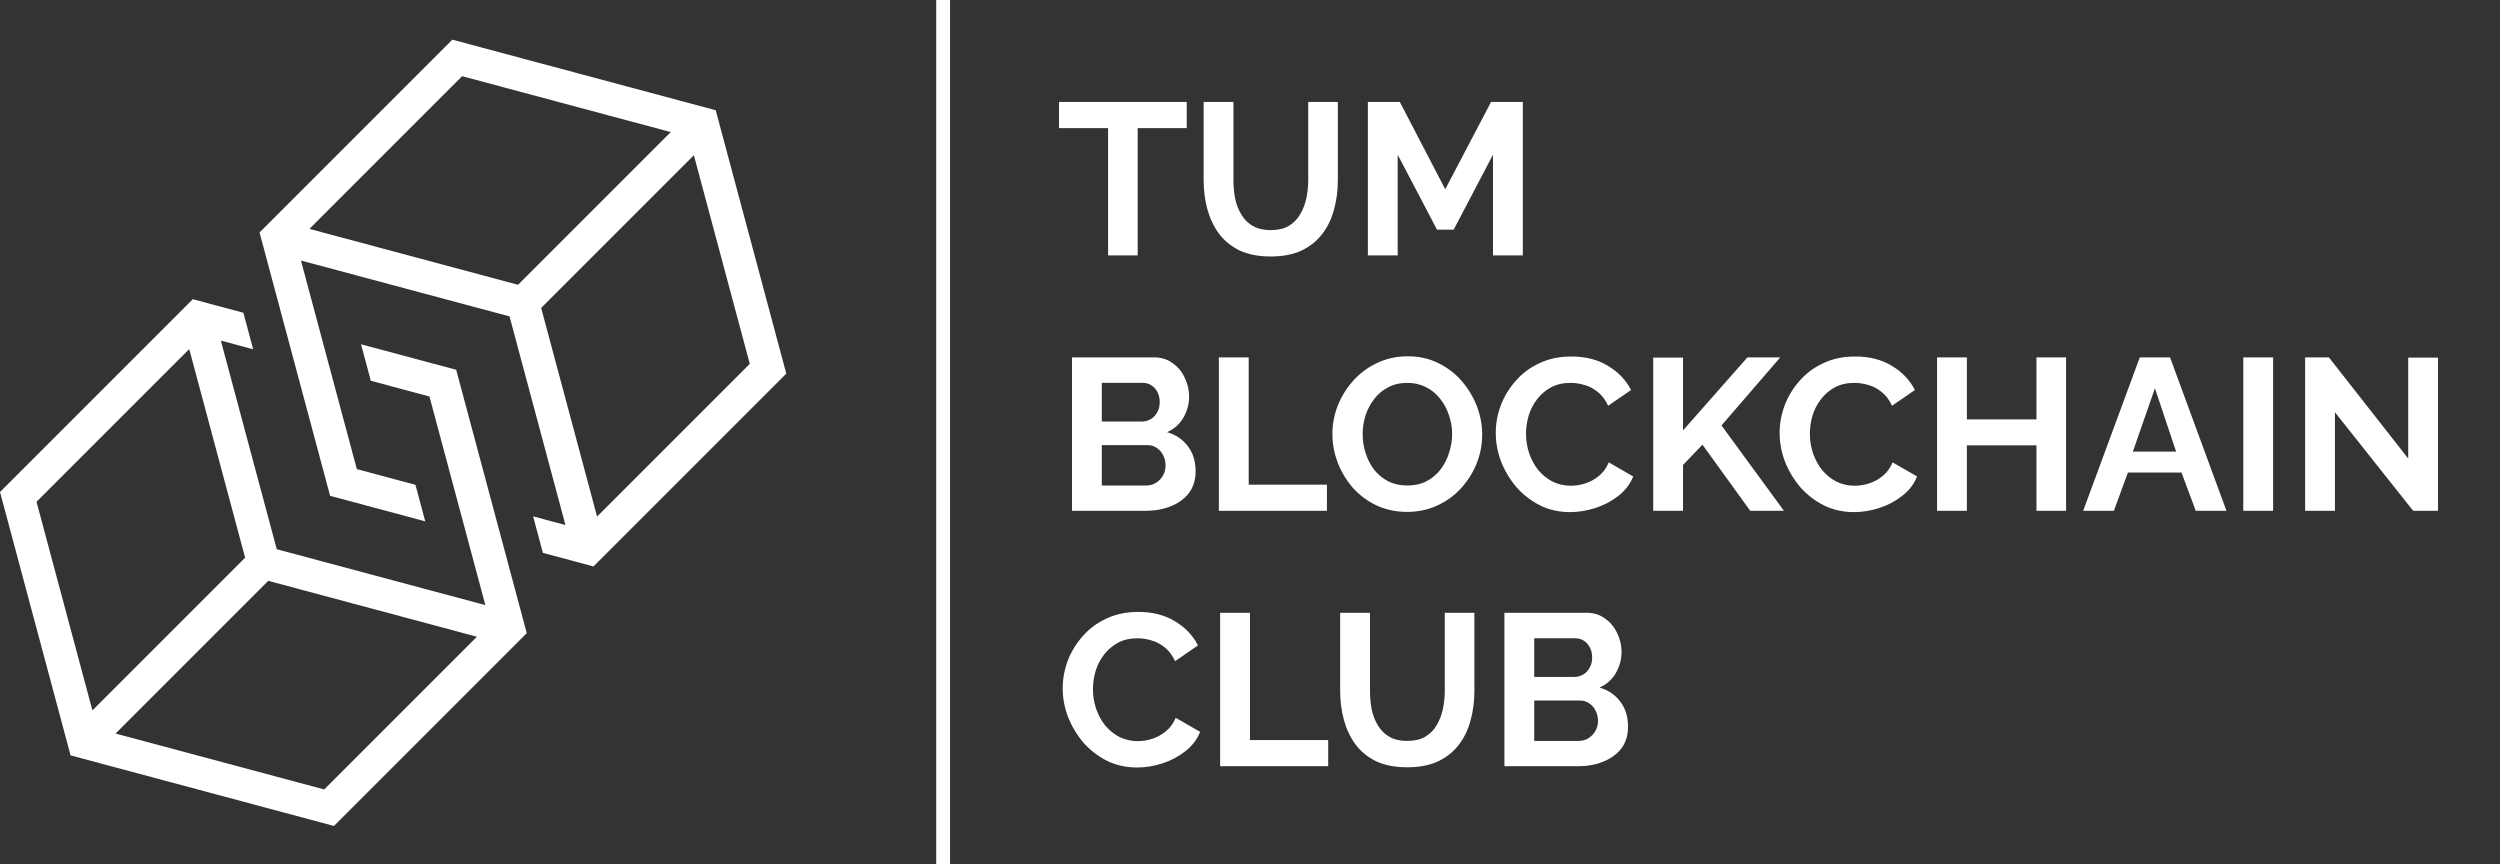 <svg width="509" height="176" viewBox="0 0 509 176" fill="none" xmlns="http://www.w3.org/2000/svg">
<rect x="0" y="0" width="509" height="176" fill="#333333" stroke="none"/>
<g clip-path="url(#clip0_386_3)">
<path fill-rule="evenodd" clip-rule="evenodd" d="M98.818 123.201L56.345 111.82L44.965 69.348L51.546 71.112L49.554 63.677L39.256 60.918L0.001 100.173L14.369 153.796L67.993 168.165L107.248 128.91L92.879 75.286L73.508 70.096L75.5 77.53L87.437 80.728L98.818 123.201ZM66.001 160.731L97.092 129.639L54.62 118.258L23.528 149.35L66.001 160.731ZM18.815 144.637L49.907 113.545L38.527 71.073L7.435 102.165L18.815 144.637ZM61.272 53.041L103.744 64.422L115.124 106.894L108.543 105.13L110.535 112.565L120.833 115.324L160.088 76.069L145.72 22.445L92.097 8.077L52.841 47.333L67.21 100.955L86.58 106.146L84.589 98.712L72.652 95.513L61.272 53.041ZM141.274 31.605L110.182 62.696L121.562 105.169L152.654 74.077L141.274 31.605ZM94.089 15.511L62.997 46.603L105.469 57.983L136.561 26.891L94.089 15.511Z" fill="white"/>
<path d="M193.432 -3.678H190.609V179.677H193.432V-3.678Z" fill="white"/>
<path d="M241.62 26.084H231.632V52H225.604V26.084H215.616V20.76H241.62V26.084ZM258.742 52.22C256.249 52.22 254.122 51.809 252.362 50.988C250.632 50.137 249.224 48.979 248.138 47.512C247.082 46.045 246.305 44.388 245.806 42.54C245.308 40.663 245.058 38.712 245.058 36.688V20.76H251.13V36.688C251.13 37.979 251.248 39.24 251.482 40.472C251.746 41.675 252.172 42.76 252.758 43.728C253.345 44.696 254.122 45.459 255.09 46.016C256.058 46.573 257.261 46.852 258.698 46.852C260.165 46.852 261.382 46.573 262.35 46.016C263.348 45.429 264.125 44.652 264.682 43.684C265.269 42.716 265.694 41.631 265.958 40.428C266.222 39.196 266.354 37.949 266.354 36.688V20.76H272.382V36.688C272.382 38.829 272.118 40.839 271.59 42.716C271.092 44.593 270.285 46.251 269.17 47.688C268.085 49.096 266.677 50.211 264.946 51.032C263.216 51.824 261.148 52.22 258.742 52.22ZM303.974 52V31.496L295.966 46.764H292.578L284.57 31.496V52H278.498V20.76H285.01L294.25 38.536L303.578 20.76H310.046V52H303.974ZM243.424 95.948C243.424 97.708 242.969 99.189 242.06 100.392C241.151 101.565 239.919 102.46 238.364 103.076C236.839 103.692 235.167 104 233.348 104H218.256V72.76H234.976C236.443 72.76 237.704 73.156 238.76 73.948C239.845 74.711 240.667 75.708 241.224 76.94C241.811 78.143 242.104 79.404 242.104 80.724C242.104 82.22 241.723 83.643 240.96 84.992C240.197 86.341 239.083 87.339 237.616 87.984C239.405 88.512 240.813 89.465 241.84 90.844C242.896 92.223 243.424 93.924 243.424 95.948ZM237.308 94.804C237.308 94.012 237.147 93.308 236.824 92.692C236.501 92.047 236.061 91.548 235.504 91.196C234.976 90.815 234.36 90.624 233.656 90.624H224.328V98.852H233.348C234.081 98.852 234.741 98.676 235.328 98.324C235.944 97.943 236.428 97.444 236.78 96.828C237.132 96.212 237.308 95.537 237.308 94.804ZM224.328 77.952V85.828H232.424C233.099 85.828 233.715 85.667 234.272 85.344C234.829 85.021 235.269 84.567 235.592 83.98C235.944 83.393 236.12 82.689 236.12 81.868C236.12 81.076 235.959 80.387 235.636 79.8C235.343 79.213 234.932 78.759 234.404 78.436C233.905 78.113 233.333 77.952 232.688 77.952H224.328ZM248.162 104V72.76H254.234V98.676H270.162V104H248.162ZM286.502 104.22C284.214 104.22 282.131 103.78 280.254 102.9C278.406 102.02 276.807 100.832 275.458 99.336C274.138 97.811 273.111 96.109 272.378 94.232C271.645 92.325 271.278 90.375 271.278 88.38C271.278 86.297 271.659 84.317 272.422 82.44C273.214 80.533 274.285 78.847 275.634 77.38C277.013 75.884 278.626 74.711 280.474 73.86C282.351 72.98 284.405 72.54 286.634 72.54C288.893 72.54 290.946 72.995 292.794 73.904C294.671 74.813 296.27 76.031 297.59 77.556C298.91 79.081 299.937 80.783 300.67 82.66C301.403 84.537 301.77 86.473 301.77 88.468C301.77 90.521 301.389 92.501 300.626 94.408C299.863 96.285 298.793 97.972 297.414 99.468C296.065 100.935 294.451 102.093 292.574 102.944C290.726 103.795 288.702 104.22 286.502 104.22ZM277.438 88.38C277.438 89.729 277.643 91.035 278.054 92.296C278.465 93.557 279.051 94.687 279.814 95.684C280.606 96.652 281.559 97.429 282.674 98.016C283.818 98.573 285.109 98.852 286.546 98.852C288.013 98.852 289.318 98.559 290.462 97.972C291.606 97.356 292.559 96.549 293.322 95.552C294.085 94.525 294.657 93.396 295.038 92.164C295.449 90.903 295.654 89.641 295.654 88.38C295.654 87.031 295.434 85.74 294.994 84.508C294.583 83.247 293.982 82.132 293.19 81.164C292.427 80.167 291.474 79.389 290.33 78.832C289.215 78.245 287.954 77.952 286.546 77.952C285.05 77.952 283.73 78.26 282.586 78.876C281.471 79.463 280.533 80.255 279.77 81.252C279.007 82.249 278.421 83.364 278.01 84.596C277.629 85.828 277.438 87.089 277.438 88.38ZM304.536 88.16C304.536 86.253 304.873 84.391 305.548 82.572C306.252 80.724 307.264 79.052 308.584 77.556C309.904 76.031 311.517 74.828 313.424 73.948C315.331 73.039 317.501 72.584 319.936 72.584C322.811 72.584 325.289 73.215 327.372 74.476C329.484 75.737 331.053 77.38 332.08 79.404L327.416 82.616C326.888 81.443 326.199 80.519 325.348 79.844C324.497 79.14 323.588 78.656 322.62 78.392C321.652 78.099 320.699 77.952 319.76 77.952C318.235 77.952 316.9 78.26 315.756 78.876C314.641 79.492 313.703 80.299 312.94 81.296C312.177 82.293 311.605 83.408 311.224 84.64C310.872 85.872 310.696 87.104 310.696 88.336C310.696 89.715 310.916 91.049 311.356 92.34C311.796 93.601 312.412 94.731 313.204 95.728C314.025 96.696 314.993 97.473 316.108 98.06C317.252 98.617 318.499 98.896 319.848 98.896C320.816 98.896 321.799 98.735 322.796 98.412C323.793 98.089 324.717 97.576 325.568 96.872C326.419 96.168 327.079 95.259 327.548 94.144L332.52 97.004C331.904 98.559 330.892 99.879 329.484 100.964C328.105 102.049 326.551 102.871 324.82 103.428C323.089 103.985 321.373 104.264 319.672 104.264C317.443 104.264 315.404 103.809 313.556 102.9C311.708 101.961 310.109 100.729 308.76 99.204C307.44 97.649 306.399 95.919 305.636 94.012C304.903 92.076 304.536 90.125 304.536 88.16ZM336.592 104V72.804H342.664V87.632L355.776 72.76H362.464L350.496 86.62L363.212 104H356.348L346.624 90.536L342.664 94.672V104H336.592ZM362.329 88.16C362.329 86.253 362.666 84.391 363.341 82.572C364.045 80.724 365.057 79.052 366.377 77.556C367.697 76.031 369.31 74.828 371.217 73.948C373.124 73.039 375.294 72.584 377.729 72.584C380.604 72.584 383.082 73.215 385.165 74.476C387.277 75.737 388.846 77.38 389.873 79.404L385.209 82.616C384.681 81.443 383.992 80.519 383.141 79.844C382.29 79.14 381.381 78.656 380.413 78.392C379.445 78.099 378.492 77.952 377.553 77.952C376.028 77.952 374.693 78.26 373.549 78.876C372.434 79.492 371.496 80.299 370.733 81.296C369.97 82.293 369.398 83.408 369.017 84.64C368.665 85.872 368.489 87.104 368.489 88.336C368.489 89.715 368.709 91.049 369.149 92.34C369.589 93.601 370.205 94.731 370.997 95.728C371.818 96.696 372.786 97.473 373.901 98.06C375.045 98.617 376.292 98.896 377.641 98.896C378.609 98.896 379.592 98.735 380.589 98.412C381.586 98.089 382.51 97.576 383.361 96.872C384.212 96.168 384.872 95.259 385.341 94.144L390.313 97.004C389.697 98.559 388.685 99.879 387.277 100.964C385.898 102.049 384.344 102.871 382.613 103.428C380.882 103.985 379.166 104.264 377.465 104.264C375.236 104.264 373.197 103.809 371.349 102.9C369.501 101.961 367.902 100.729 366.553 99.204C365.233 97.649 364.192 95.919 363.429 94.012C362.696 92.076 362.329 90.125 362.329 88.16ZM420.653 72.76V104H414.625V90.668H400.457V104H394.385V72.76H400.457V85.388H414.625V72.76H420.653ZM435.662 72.76H441.822L453.306 104H447.058L444.154 96.212H433.242L430.382 104H424.134L435.662 72.76ZM443.054 91.944L438.742 79.052L434.254 91.944H443.054ZM456.733 104V72.76H462.805V104H456.733ZM475.394 83.936V104H469.322V72.76H474.162L490.31 93.352V72.804H496.382V104H491.322L475.394 83.936ZM216.364 140.16C216.364 138.253 216.701 136.391 217.376 134.572C218.08 132.724 219.092 131.052 220.412 129.556C221.732 128.031 223.345 126.828 225.252 125.948C227.159 125.039 229.329 124.584 231.764 124.584C234.639 124.584 237.117 125.215 239.2 126.476C241.312 127.737 242.881 129.38 243.908 131.404L239.244 134.616C238.716 133.443 238.027 132.519 237.176 131.844C236.325 131.14 235.416 130.656 234.448 130.392C233.48 130.099 232.527 129.952 231.588 129.952C230.063 129.952 228.728 130.26 227.584 130.876C226.469 131.492 225.531 132.299 224.768 133.296C224.005 134.293 223.433 135.408 223.052 136.64C222.7 137.872 222.524 139.104 222.524 140.336C222.524 141.715 222.744 143.049 223.184 144.34C223.624 145.601 224.24 146.731 225.032 147.728C225.853 148.696 226.821 149.473 227.936 150.06C229.08 150.617 230.327 150.896 231.676 150.896C232.644 150.896 233.627 150.735 234.624 150.412C235.621 150.089 236.545 149.576 237.396 148.872C238.247 148.168 238.907 147.259 239.376 146.144L244.348 149.004C243.732 150.559 242.72 151.879 241.312 152.964C239.933 154.049 238.379 154.871 236.648 155.428C234.917 155.985 233.201 156.264 231.5 156.264C229.271 156.264 227.232 155.809 225.384 154.9C223.536 153.961 221.937 152.729 220.588 151.204C219.268 149.649 218.227 147.919 217.464 146.012C216.731 144.076 216.364 142.125 216.364 140.16ZM248.42 156V124.76H254.492V150.676H270.42V156H248.42ZM286.543 156.22C284.05 156.22 281.923 155.809 280.163 154.988C278.432 154.137 277.024 152.979 275.939 151.512C274.883 150.045 274.106 148.388 273.607 146.54C273.108 144.663 272.859 142.712 272.859 140.688V124.76H278.931V140.688C278.931 141.979 279.048 143.24 279.283 144.472C279.547 145.675 279.972 146.76 280.559 147.728C281.146 148.696 281.923 149.459 282.891 150.016C283.859 150.573 285.062 150.852 286.499 150.852C287.966 150.852 289.183 150.573 290.151 150.016C291.148 149.429 291.926 148.652 292.483 147.684C293.07 146.716 293.495 145.631 293.759 144.428C294.023 143.196 294.155 141.949 294.155 140.688V124.76H300.183V140.688C300.183 142.829 299.919 144.839 299.391 146.716C298.892 148.593 298.086 150.251 296.971 151.688C295.886 153.096 294.478 154.211 292.747 155.032C291.016 155.824 288.948 156.22 286.543 156.22ZM331.467 147.948C331.467 149.708 331.012 151.189 330.103 152.392C329.194 153.565 327.962 154.46 326.407 155.076C324.882 155.692 323.21 156 321.391 156H306.299V124.76H323.019C324.486 124.76 325.747 125.156 326.803 125.948C327.888 126.711 328.71 127.708 329.267 128.94C329.854 130.143 330.147 131.404 330.147 132.724C330.147 134.22 329.766 135.643 329.003 136.992C328.24 138.341 327.126 139.339 325.659 139.984C327.448 140.512 328.856 141.465 329.883 142.844C330.939 144.223 331.467 145.924 331.467 147.948ZM325.351 146.804C325.351 146.012 325.19 145.308 324.867 144.692C324.544 144.047 324.104 143.548 323.547 143.196C323.019 142.815 322.403 142.624 321.699 142.624H312.371V150.852H321.391C322.124 150.852 322.784 150.676 323.371 150.324C323.987 149.943 324.471 149.444 324.823 148.828C325.175 148.212 325.351 147.537 325.351 146.804ZM312.371 129.952V137.828H320.467C321.142 137.828 321.758 137.667 322.315 137.344C322.872 137.021 323.312 136.567 323.635 135.98C323.987 135.393 324.163 134.689 324.163 133.868C324.163 133.076 324.002 132.387 323.679 131.8C323.386 131.213 322.975 130.759 322.447 130.436C321.948 130.113 321.376 129.952 320.731 129.952H312.371Z" fill="white"/>
</g>
<defs>
<clipPath id="clip0_386_3">
<rect width="509" height="176" fill="white"/>
</clipPath>
</defs>
</svg>

